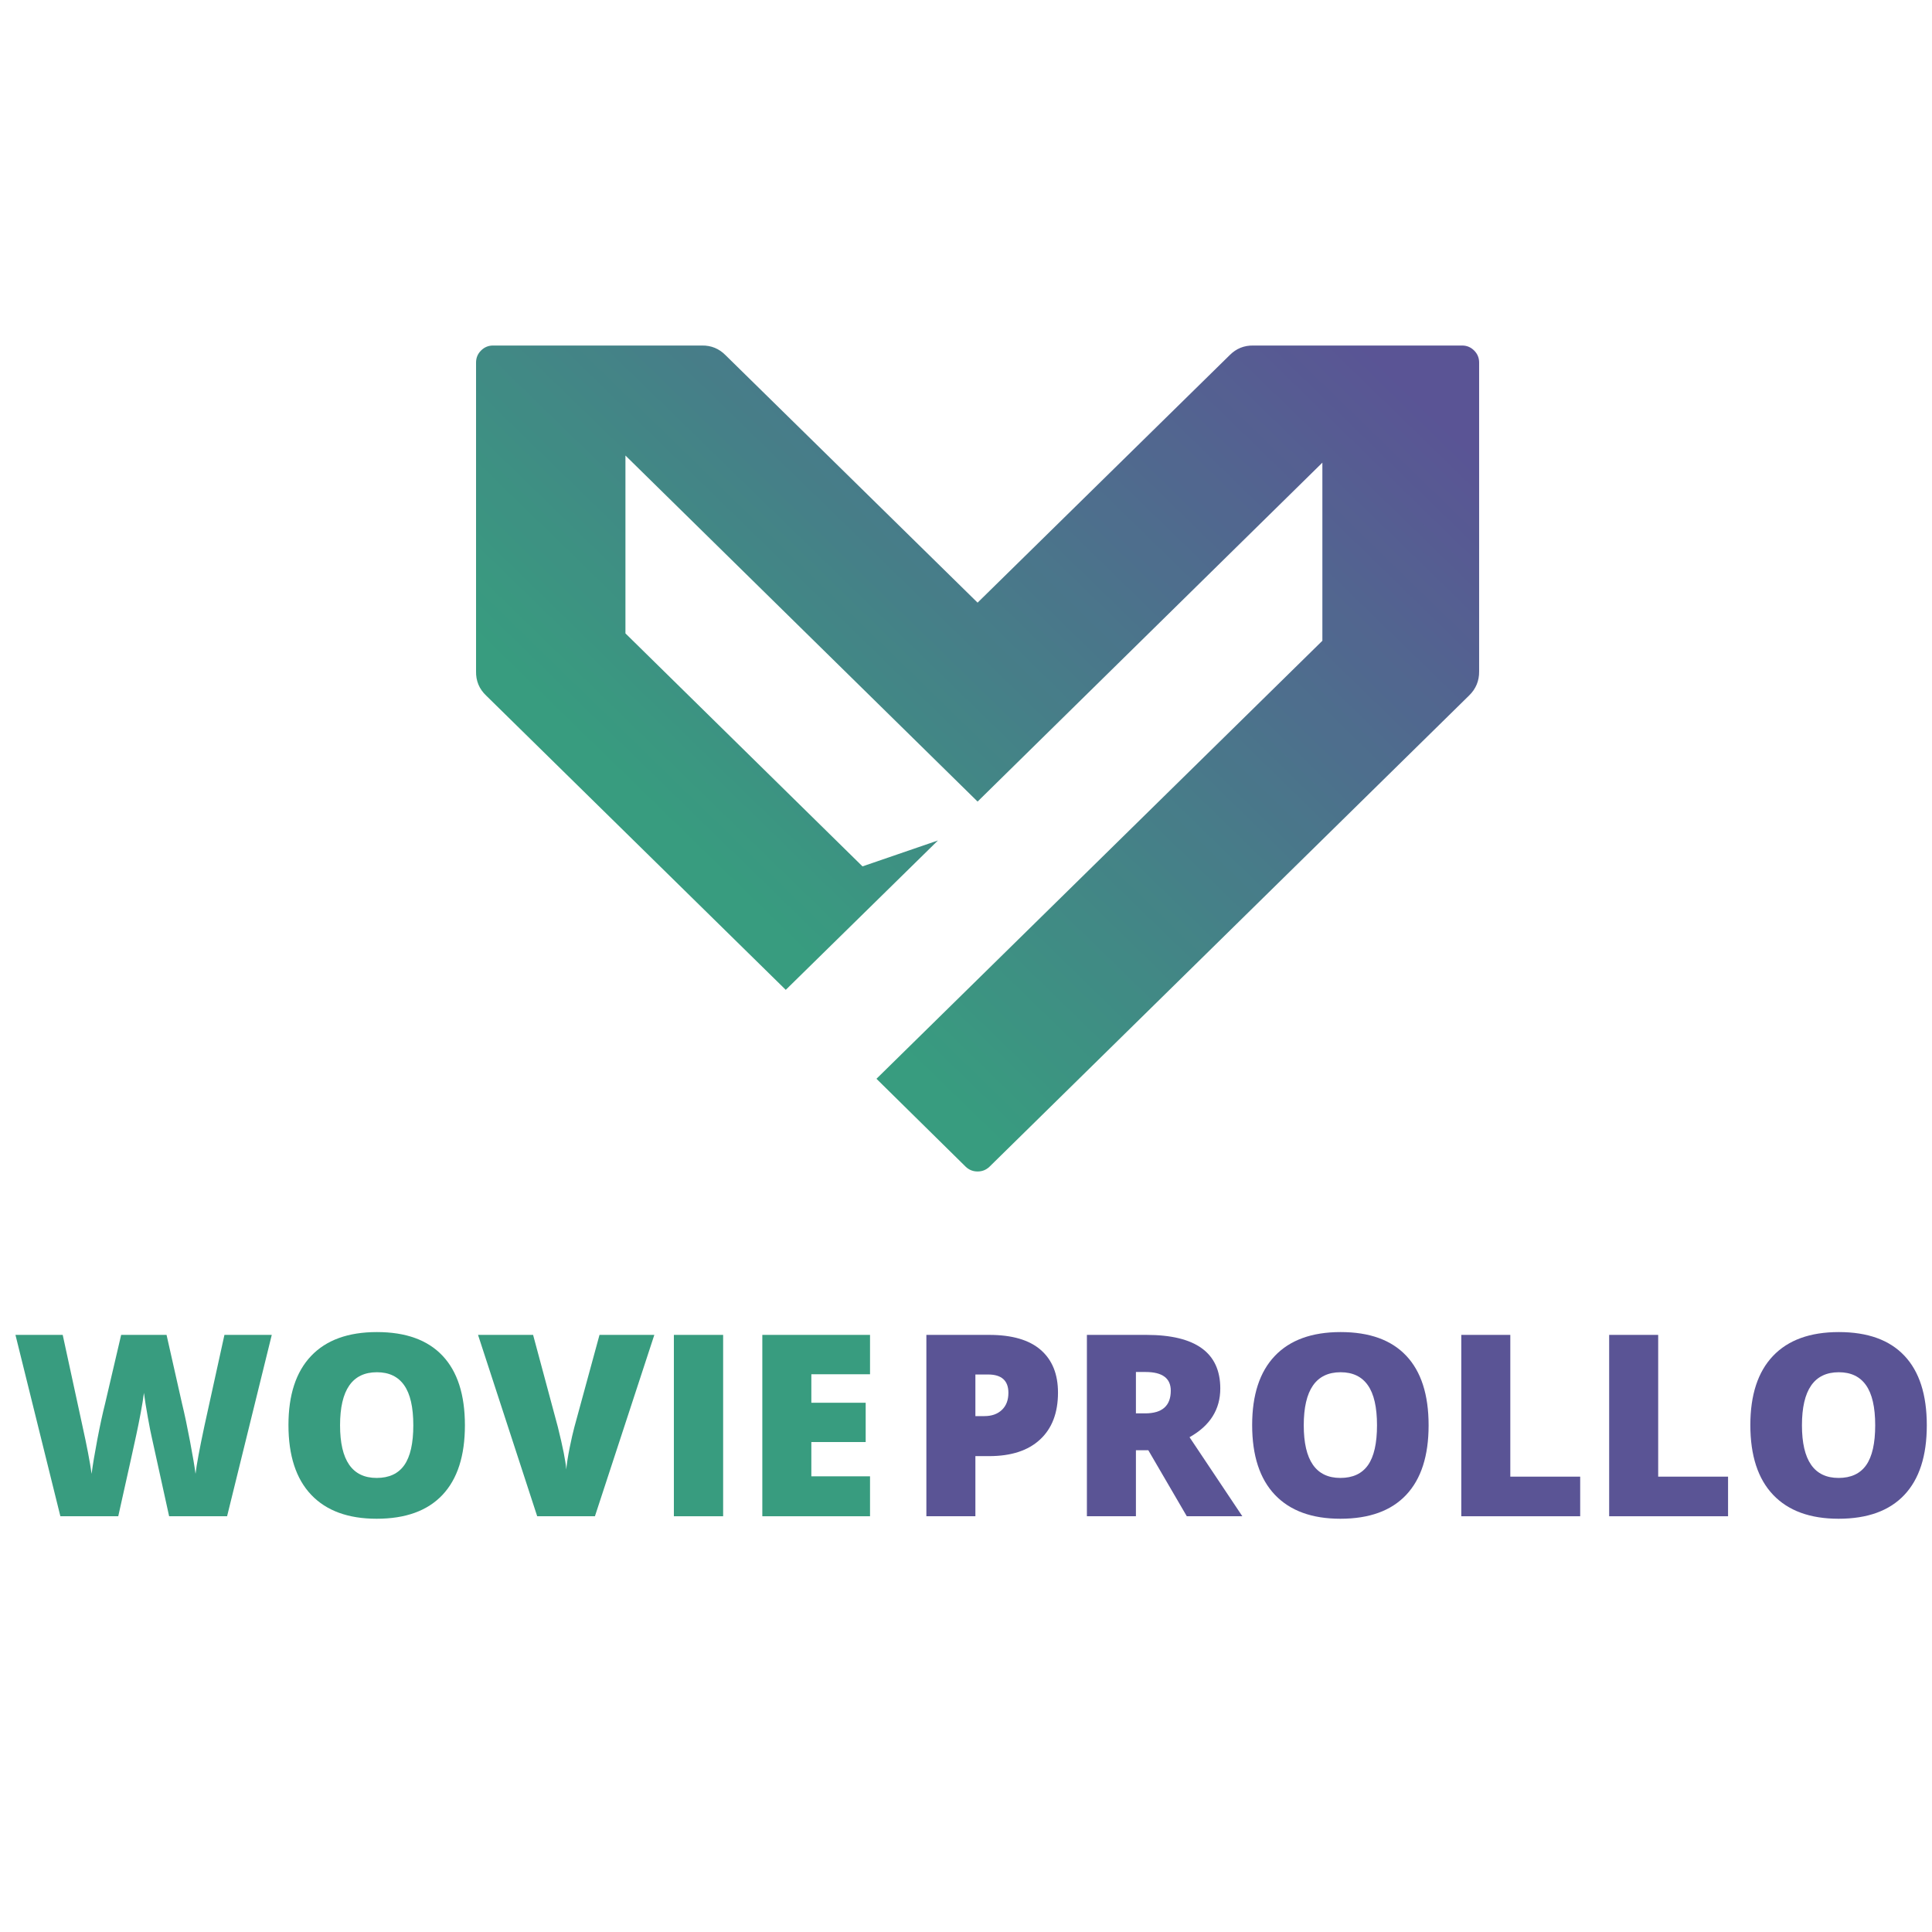 <svg xmlns="http://www.w3.org/2000/svg" xmlns:xlink="http://www.w3.org/1999/xlink" width="500" zoomAndPan="magnify" viewBox="0 0 375 375" height="500" preserveAspectRatio="xMidYMid meet" version="1.2"><defs><clipPath id="07fba863b2"><path d="M 92.402 67.066 L 287.098 67.066 L 287.098 227.676 L 92.402 227.676 Z M 92.402 67.066 "/></clipPath><clipPath id="89ddb28967"><path d="M 238.672 68.941 L 189.75 116.973 L 140.828 68.941 C 139.566 67.664 138.039 67.039 136.242 67.066 L 95.707 67.066 C 94.793 67.066 94.016 67.391 93.371 68.035 C 92.723 68.68 92.402 69.457 92.402 70.371 L 92.402 130.289 C 92.359 132.16 93.016 133.738 94.375 135.023 L 152.516 192.129 L 182.059 163.133 L 167.41 168.164 L 121.398 122.941 L 121.398 88.418 L 189.75 155.586 L 256.672 89.801 L 256.672 124.371 L 170.121 209.391 L 187.434 226.453 C 188.082 227.074 188.852 227.383 189.75 227.383 C 190.648 227.383 191.418 227.074 192.066 226.453 L 285.125 135.023 C 286.465 133.73 287.125 132.152 287.098 130.289 L 287.098 70.371 C 287.098 69.457 286.777 68.68 286.129 68.035 C 285.484 67.391 284.707 67.066 283.793 67.066 L 243.258 67.066 C 241.461 67.039 239.934 67.664 238.672 68.941 "/></clipPath><linearGradient x1="20.382" gradientTransform="matrix(0.493,0,0,0.493,92.402,67.066)" y1="344.904" x2="374.726" gradientUnits="userSpaceOnUse" y2="-19.519" id="781eed7313"><stop style="stop-color:#389c7f;stop-opacity:1;" offset="0"/><stop style="stop-color:#389c7f;stop-opacity:1;" offset="0.25"/><stop style="stop-color:#389c7f;stop-opacity:1;" offset="0.281"/><stop style="stop-color:#389c7f;stop-opacity:1;" offset="0.297"/><stop style="stop-color:#389b7f;stop-opacity:1;" offset="0.305"/><stop style="stop-color:#399a80;stop-opacity:1;" offset="0.312"/><stop style="stop-color:#399980;stop-opacity:1;" offset="0.32"/><stop style="stop-color:#3a9980;stop-opacity:1;" offset="0.328"/><stop style="stop-color:#3a9880;stop-opacity:1;" offset="0.336"/><stop style="stop-color:#3b9781;stop-opacity:1;" offset="0.344"/><stop style="stop-color:#3b9681;stop-opacity:1;" offset="0.352"/><stop style="stop-color:#3b9581;stop-opacity:1;" offset="0.359"/><stop style="stop-color:#3c9481;stop-opacity:1;" offset="0.367"/><stop style="stop-color:#3c9382;stop-opacity:1;" offset="0.375"/><stop style="stop-color:#3d9282;stop-opacity:1;" offset="0.383"/><stop style="stop-color:#3d9282;stop-opacity:1;" offset="0.391"/><stop style="stop-color:#3d9182;stop-opacity:1;" offset="0.398"/><stop style="stop-color:#3e9083;stop-opacity:1;" offset="0.406"/><stop style="stop-color:#3e8f83;stop-opacity:1;" offset="0.414"/><stop style="stop-color:#3f8e83;stop-opacity:1;" offset="0.422"/><stop style="stop-color:#3f8d84;stop-opacity:1;" offset="0.43"/><stop style="stop-color:#3f8c84;stop-opacity:1;" offset="0.438"/><stop style="stop-color:#408b84;stop-opacity:1;" offset="0.445"/><stop style="stop-color:#408b84;stop-opacity:1;" offset="0.453"/><stop style="stop-color:#418a85;stop-opacity:1;" offset="0.459"/><stop style="stop-color:#418985;stop-opacity:1;" offset="0.461"/><stop style="stop-color:#418985;stop-opacity:1;" offset="0.469"/><stop style="stop-color:#428885;stop-opacity:1;" offset="0.477"/><stop style="stop-color:#428785;stop-opacity:1;" offset="0.484"/><stop style="stop-color:#428686;stop-opacity:1;" offset="0.492"/><stop style="stop-color:#438586;stop-opacity:1;" offset="0.5"/><stop style="stop-color:#438486;stop-opacity:1;" offset="0.508"/><stop style="stop-color:#448486;stop-opacity:1;" offset="0.516"/><stop style="stop-color:#448387;stop-opacity:1;" offset="0.523"/><stop style="stop-color:#448287;stop-opacity:1;" offset="0.531"/><stop style="stop-color:#458187;stop-opacity:1;" offset="0.539"/><stop style="stop-color:#458088;stop-opacity:1;" offset="0.541"/><stop style="stop-color:#458088;stop-opacity:1;" offset="0.547"/><stop style="stop-color:#467f88;stop-opacity:1;" offset="0.555"/><stop style="stop-color:#467e88;stop-opacity:1;" offset="0.562"/><stop style="stop-color:#477d88;stop-opacity:1;" offset="0.57"/><stop style="stop-color:#477d89;stop-opacity:1;" offset="0.578"/><stop style="stop-color:#477c89;stop-opacity:1;" offset="0.586"/><stop style="stop-color:#487b89;stop-opacity:1;" offset="0.594"/><stop style="stop-color:#487a89;stop-opacity:1;" offset="0.602"/><stop style="stop-color:#49798a;stop-opacity:1;" offset="0.609"/><stop style="stop-color:#49788a;stop-opacity:1;" offset="0.617"/><stop style="stop-color:#49778a;stop-opacity:1;" offset="0.625"/><stop style="stop-color:#4a768a;stop-opacity:1;" offset="0.633"/><stop style="stop-color:#4a768b;stop-opacity:1;" offset="0.641"/><stop style="stop-color:#4b758b;stop-opacity:1;" offset="0.648"/><stop style="stop-color:#4b748b;stop-opacity:1;" offset="0.656"/><stop style="stop-color:#4b738b;stop-opacity:1;" offset="0.664"/><stop style="stop-color:#4c728c;stop-opacity:1;" offset="0.672"/><stop style="stop-color:#4c718c;stop-opacity:1;" offset="0.68"/><stop style="stop-color:#4d708c;stop-opacity:1;" offset="0.688"/><stop style="stop-color:#4d6f8d;stop-opacity:1;" offset="0.695"/><stop style="stop-color:#4e6e8d;stop-opacity:1;" offset="0.703"/><stop style="stop-color:#4e6e8d;stop-opacity:1;" offset="0.711"/><stop style="stop-color:#4e6d8d;stop-opacity:1;" offset="0.719"/><stop style="stop-color:#4f6c8e;stop-opacity:1;" offset="0.727"/><stop style="stop-color:#4f6b8e;stop-opacity:1;" offset="0.734"/><stop style="stop-color:#506a8e;stop-opacity:1;" offset="0.742"/><stop style="stop-color:#50698e;stop-opacity:1;" offset="0.75"/><stop style="stop-color:#50688f;stop-opacity:1;" offset="0.758"/><stop style="stop-color:#51678f;stop-opacity:1;" offset="0.766"/><stop style="stop-color:#51678f;stop-opacity:1;" offset="0.773"/><stop style="stop-color:#52668f;stop-opacity:1;" offset="0.781"/><stop style="stop-color:#526590;stop-opacity:1;" offset="0.789"/><stop style="stop-color:#526490;stop-opacity:1;" offset="0.797"/><stop style="stop-color:#536390;stop-opacity:1;" offset="0.805"/><stop style="stop-color:#536291;stop-opacity:1;" offset="0.812"/><stop style="stop-color:#546191;stop-opacity:1;" offset="0.82"/><stop style="stop-color:#546091;stop-opacity:1;" offset="0.828"/><stop style="stop-color:#556091;stop-opacity:1;" offset="0.836"/><stop style="stop-color:#555f92;stop-opacity:1;" offset="0.844"/><stop style="stop-color:#555e92;stop-opacity:1;" offset="0.852"/><stop style="stop-color:#565d92;stop-opacity:1;" offset="0.859"/><stop style="stop-color:#565c92;stop-opacity:1;" offset="0.867"/><stop style="stop-color:#575b93;stop-opacity:1;" offset="0.875"/><stop style="stop-color:#575a93;stop-opacity:1;" offset="0.883"/><stop style="stop-color:#575993;stop-opacity:1;" offset="0.891"/><stop style="stop-color:#585993;stop-opacity:1;" offset="0.898"/><stop style="stop-color:#585894;stop-opacity:1;" offset="0.906"/><stop style="stop-color:#595794;stop-opacity:1;" offset="0.914"/><stop style="stop-color:#595694;stop-opacity:1;" offset="0.922"/><stop style="stop-color:#595595;stop-opacity:1;" offset="0.93"/><stop style="stop-color:#5a5495;stop-opacity:1;" offset="0.938"/><stop style="stop-color:#5a5495;stop-opacity:1;" offset="1"/></linearGradient></defs><g id="ea2774030f"><g clip-rule="nonzero" clip-path="url(#07fba863b2)"><g clip-rule="evenodd" clip-path="url(#89ddb28967)"><path style=" stroke:none;fill-rule:nonzero;fill:url(#781eed7313);" d="M 92.402 67.066 L 92.402 227.383 L 287.098 227.383 L 287.098 67.066 Z M 92.402 67.066 "/></g></g><g style="fill:#389c7f;fill-opacity:1;"><g transform="translate(2.25, 294.304)"><path style="stroke:none" d="M 41.828 0 L 30.578 0 L 27.203 -15.344 C 27.047 -15.977 26.797 -17.25 26.453 -19.156 C 26.109 -21.07 25.852 -22.672 25.688 -23.953 C 25.562 -22.91 25.352 -21.613 25.062 -20.062 C 24.77 -18.52 24.484 -17.098 24.203 -15.797 C 23.93 -14.492 22.766 -9.227 20.703 0 L 9.469 0 L 0.75 -35.203 L 9.922 -35.203 L 13.75 -17.547 C 14.613 -13.648 15.207 -10.547 15.531 -8.234 C 15.738 -9.867 16.109 -12.094 16.641 -14.906 C 17.18 -17.719 17.688 -20.047 18.156 -21.891 L 21.266 -35.203 L 30.078 -35.203 L 33.078 -21.891 C 33.598 -19.754 34.117 -17.289 34.641 -14.5 C 35.172 -11.707 35.523 -9.617 35.703 -8.234 C 35.91 -10.016 36.484 -13.102 37.422 -17.5 L 41.312 -35.203 L 50.5 -35.203 Z M 41.828 0 "/></g></g><g style="fill:#389c7f;fill-opacity:1;"><g transform="translate(53.489, 294.304)"><path style="stroke:none" d="M 36.75 -17.656 C 36.75 -11.727 35.297 -7.223 32.391 -4.141 C 29.484 -1.055 25.227 0.484 19.625 0.484 C 14.102 0.484 9.867 -1.062 6.922 -4.156 C 3.973 -7.258 2.5 -11.773 2.5 -17.703 C 2.5 -23.555 3.961 -28.023 6.891 -31.109 C 9.828 -34.203 14.086 -35.75 19.672 -35.75 C 25.273 -35.75 29.52 -34.219 32.406 -31.156 C 35.301 -28.094 36.75 -23.594 36.75 -17.656 Z M 12.516 -17.656 C 12.516 -10.844 14.883 -7.438 19.625 -7.438 C 22.031 -7.438 23.816 -8.266 24.984 -9.922 C 26.148 -11.578 26.734 -14.156 26.734 -17.656 C 26.734 -21.164 26.141 -23.758 24.953 -25.438 C 23.773 -27.113 22.016 -27.953 19.672 -27.953 C 14.898 -27.953 12.516 -24.52 12.516 -17.656 Z M 12.516 -17.656 "/></g></g><g style="fill:#389c7f;fill-opacity:1;"><g transform="translate(92.786, 294.304)"><path style="stroke:none" d="M 23.578 -35.203 L 34.219 -35.203 L 22.688 0 L 11.484 0 L 0 -35.203 L 10.688 -35.203 L 15.484 -17.359 C 16.473 -13.391 17.02 -10.629 17.125 -9.078 C 17.227 -10.203 17.445 -11.602 17.781 -13.281 C 18.125 -14.969 18.426 -16.297 18.688 -17.266 Z M 23.578 -35.203 "/></g></g><g style="fill:#389c7f;fill-opacity:1;"><g transform="translate(127.001, 294.304)"><path style="stroke:none" d="M 3.797 0 L 3.797 -35.203 L 13.359 -35.203 L 13.359 0 Z M 3.797 0 "/></g></g><g style="fill:#389c7f;fill-opacity:1;"><g transform="translate(144.169, 294.304)"><path style="stroke:none" d="M 24.703 0 L 3.797 0 L 3.797 -35.203 L 24.703 -35.203 L 24.703 -27.562 L 13.312 -27.562 L 13.312 -22.031 L 23.859 -22.031 L 23.859 -14.406 L 13.312 -14.406 L 13.312 -7.75 L 24.703 -7.75 Z M 24.703 0 "/></g></g><g style="fill:#5a5495;fill-opacity:1;"><g transform="translate(176.011, 294.304)"><path style="stroke:none" d="M 29.344 -24 C 29.344 -20.07 28.18 -17.035 25.859 -14.891 C 23.547 -12.742 20.254 -11.672 15.984 -11.672 L 13.312 -11.672 L 13.312 0 L 3.797 0 L 3.797 -35.203 L 15.984 -35.203 C 20.43 -35.203 23.77 -34.227 26 -32.281 C 28.227 -30.344 29.344 -27.582 29.344 -24 Z M 13.312 -19.438 L 15.047 -19.438 C 16.473 -19.438 17.609 -19.836 18.453 -20.641 C 19.297 -21.441 19.719 -22.547 19.719 -23.953 C 19.719 -26.328 18.398 -27.516 15.766 -27.516 L 13.312 -27.516 Z M 13.312 -19.438 "/></g></g><g style="fill:#5a5495;fill-opacity:1;"><g transform="translate(207.169, 294.304)"><path style="stroke:none" d="M 13.312 -12.812 L 13.312 0 L 3.797 0 L 3.797 -35.203 L 15.344 -35.203 C 24.906 -35.203 29.688 -31.734 29.688 -24.797 C 29.688 -20.723 27.695 -17.57 23.719 -15.344 L 33.969 0 L 23.188 0 L 15.719 -12.812 Z M 13.312 -19.969 L 15.094 -19.969 C 18.414 -19.969 20.078 -21.438 20.078 -24.375 C 20.078 -26.789 18.445 -28 15.188 -28 L 13.312 -28 Z M 13.312 -19.969 "/></g></g><g style="fill:#5a5495;fill-opacity:1;"><g transform="translate(240.542, 294.304)"><path style="stroke:none" d="M 36.75 -17.656 C 36.75 -11.727 35.297 -7.223 32.391 -4.141 C 29.484 -1.055 25.227 0.484 19.625 0.484 C 14.102 0.484 9.867 -1.062 6.922 -4.156 C 3.973 -7.258 2.5 -11.773 2.5 -17.703 C 2.5 -23.555 3.961 -28.023 6.891 -31.109 C 9.828 -34.203 14.086 -35.75 19.672 -35.75 C 25.273 -35.75 29.52 -34.219 32.406 -31.156 C 35.301 -28.094 36.75 -23.594 36.75 -17.656 Z M 12.516 -17.656 C 12.516 -10.844 14.883 -7.438 19.625 -7.438 C 22.031 -7.438 23.816 -8.266 24.984 -9.922 C 26.148 -11.578 26.734 -14.156 26.734 -17.656 C 26.734 -21.164 26.141 -23.758 24.953 -25.438 C 23.773 -27.113 22.016 -27.953 19.672 -27.953 C 14.898 -27.953 12.516 -24.52 12.516 -17.656 Z M 12.516 -17.656 "/></g></g><g style="fill:#5a5495;fill-opacity:1;"><g transform="translate(279.838, 294.304)"><path style="stroke:none" d="M 3.797 0 L 3.797 -35.203 L 13.312 -35.203 L 13.312 -7.688 L 26.875 -7.688 L 26.875 0 Z M 3.797 0 "/></g></g><g style="fill:#5a5495;fill-opacity:1;"><g transform="translate(308.54, 294.304)"><path style="stroke:none" d="M 3.797 0 L 3.797 -35.203 L 13.312 -35.203 L 13.312 -7.688 L 26.875 -7.688 L 26.875 0 Z M 3.797 0 "/></g></g><g style="fill:#5a5495;fill-opacity:1;"><g transform="translate(337.241, 294.304)"><path style="stroke:none" d="M 36.75 -17.656 C 36.75 -11.727 35.297 -7.223 32.391 -4.141 C 29.484 -1.055 25.227 0.484 19.625 0.484 C 14.102 0.484 9.867 -1.062 6.922 -4.156 C 3.973 -7.258 2.5 -11.773 2.5 -17.703 C 2.5 -23.555 3.961 -28.023 6.891 -31.109 C 9.828 -34.203 14.086 -35.75 19.672 -35.75 C 25.273 -35.75 29.52 -34.219 32.406 -31.156 C 35.301 -28.094 36.75 -23.594 36.75 -17.656 Z M 12.516 -17.656 C 12.516 -10.844 14.883 -7.438 19.625 -7.438 C 22.031 -7.438 23.816 -8.266 24.984 -9.922 C 26.148 -11.578 26.734 -14.156 26.734 -17.656 C 26.734 -21.164 26.141 -23.758 24.953 -25.438 C 23.773 -27.113 22.016 -27.953 19.672 -27.953 C 14.898 -27.953 12.516 -24.52 12.516 -17.656 Z M 12.516 -17.656 "/></g></g></g></svg>